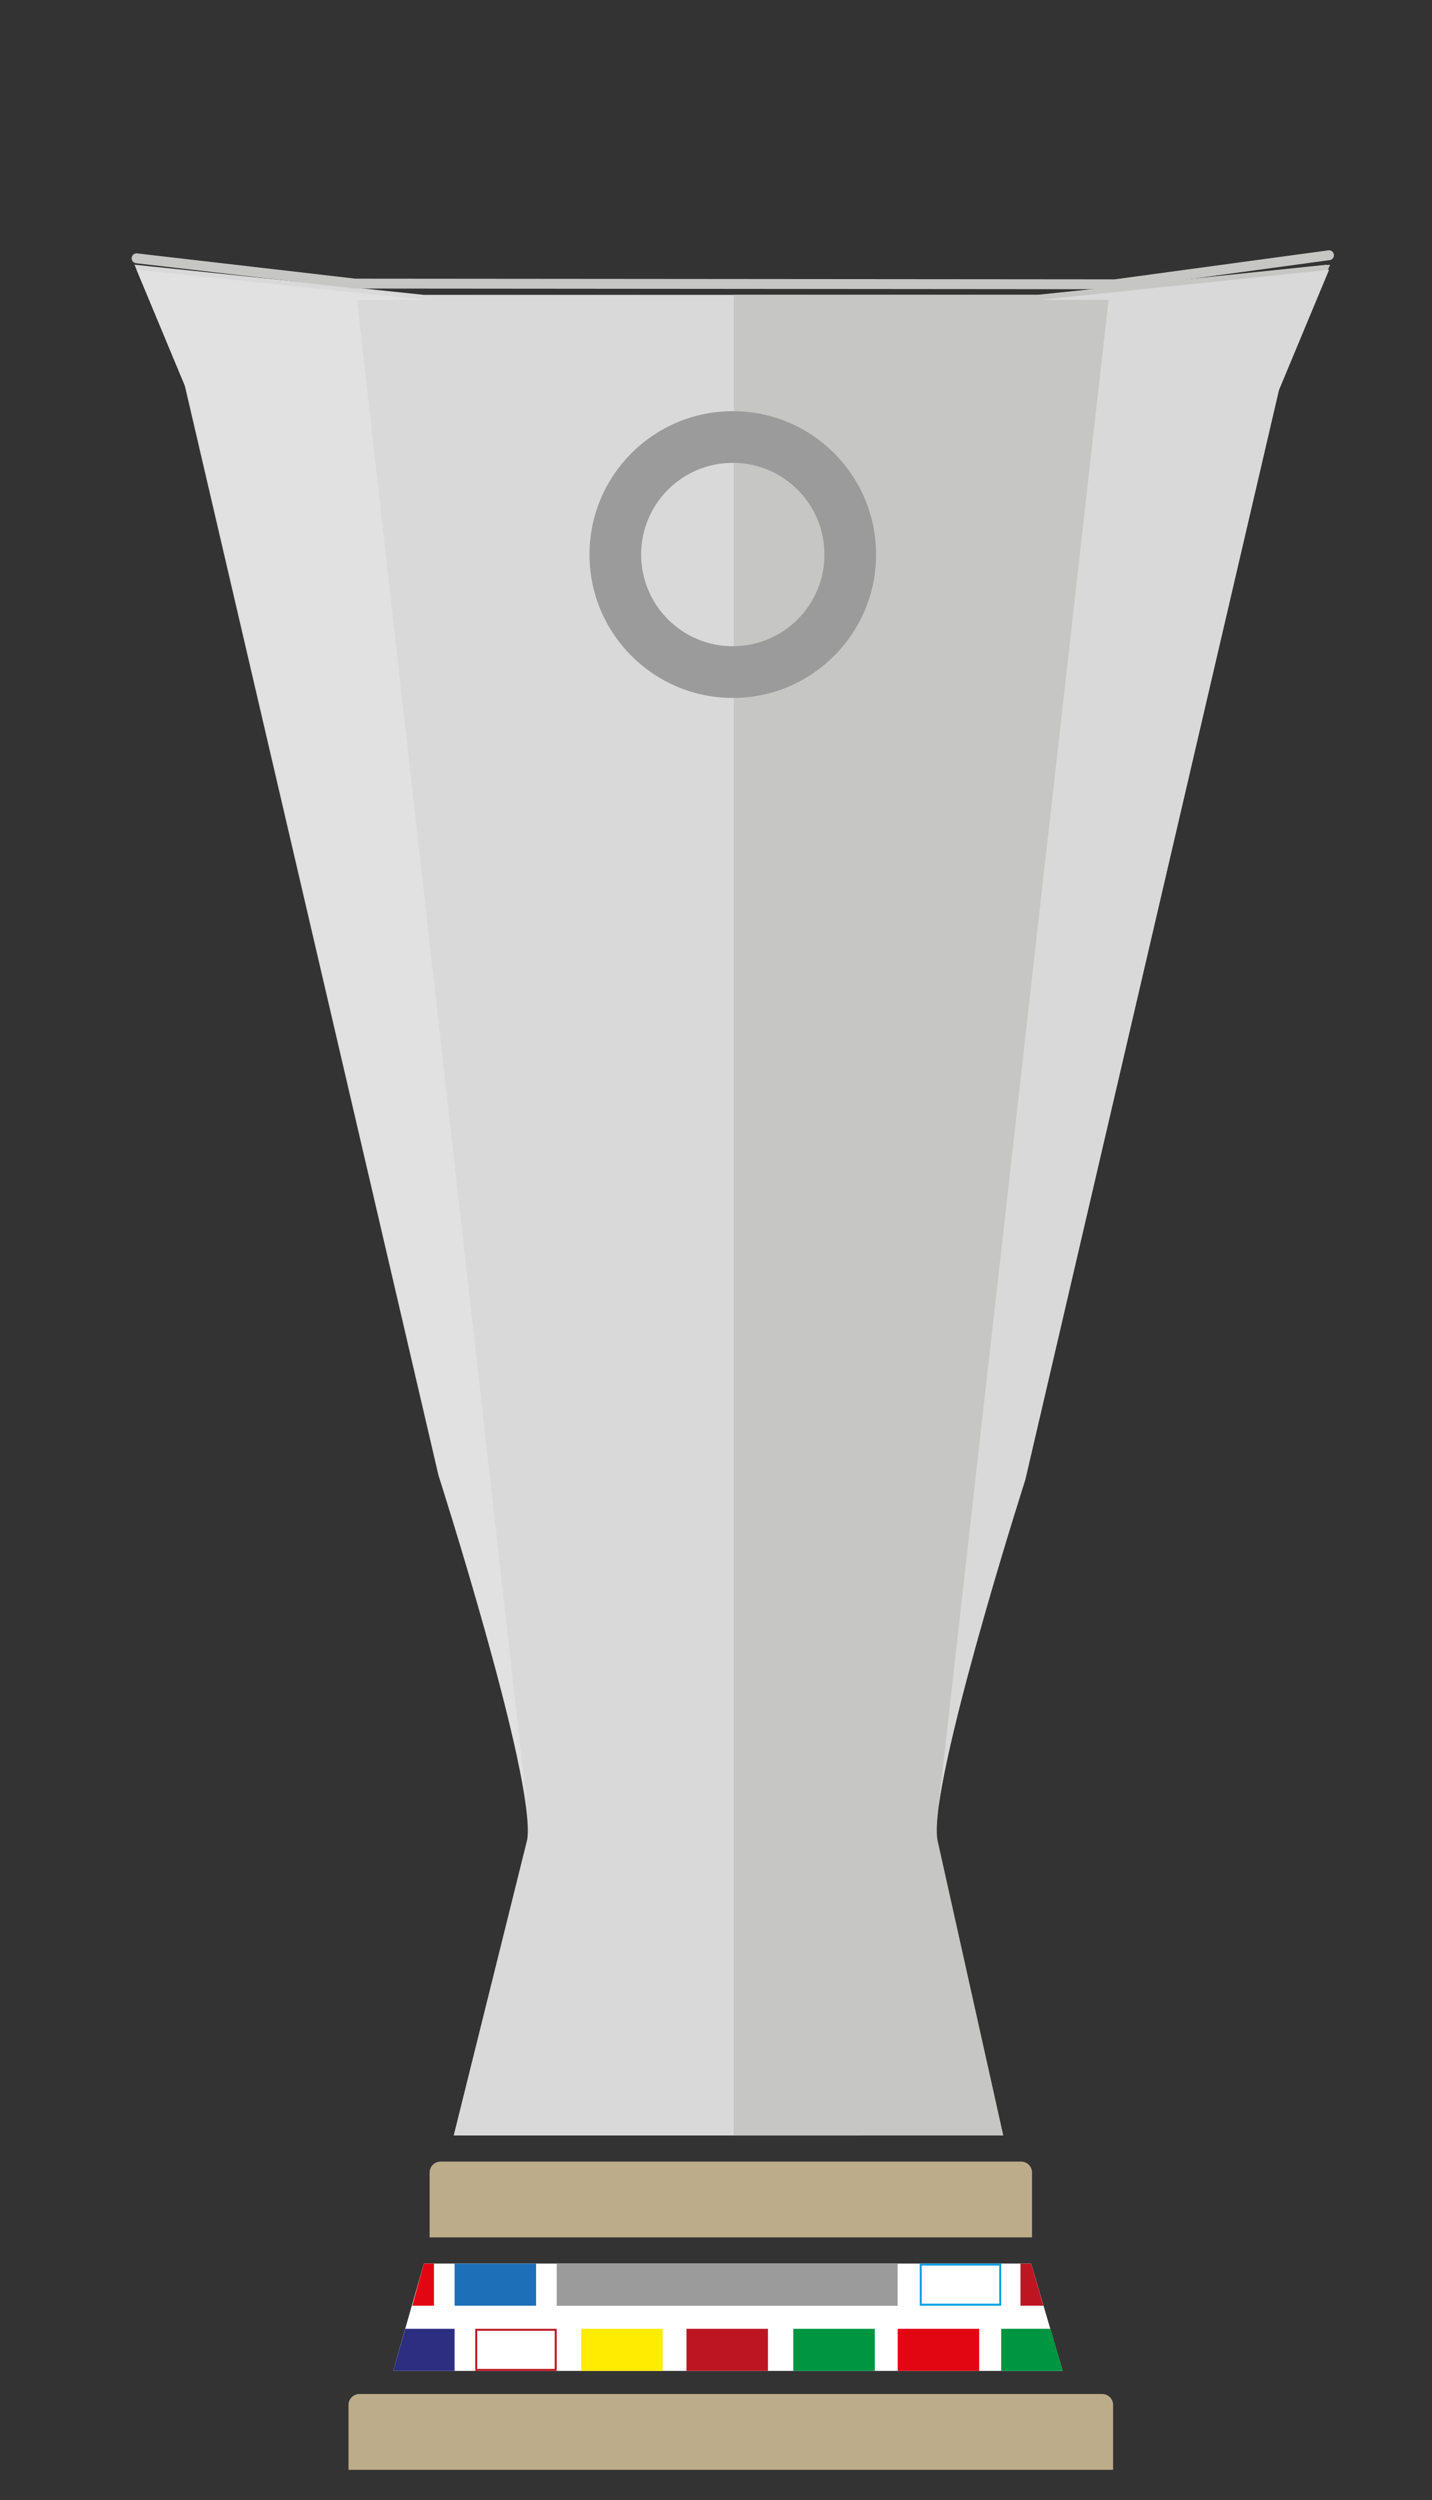 <?xml version="1.0" encoding="utf-8"?>
<!-- Generator: Adobe Illustrator 24.0.2, SVG Export Plug-In . SVG Version: 6.00 Build 0)  -->
<svg version="1.1" id="Layer_1" xmlns="http://www.w3.org/2000/svg" xmlns:xlink="http://www.w3.org/1999/xlink" x="0px" y="0px"
	 viewBox="0 0 145 253" style="enable-background:new 0 0 145 253;" xml:space="preserve">
<rect x="0" y="0" width="145" height="253" fill="#333333" stroke="none"/>
<style type="text/css">
	.st0{clip-path:url(#SVGID_2_);fill:#C6C6C5;}
	.st1{fill:#008D3F;}
	.st2{fill:#C6C6C5;}
	.st3{fill:#BDAC8A;}
	.st4{fill:#D9D9D9;}
	.st5{fill:none;}
	.st6{clip-path:url(#SVGID_4_);fill:#C6C6C5;}
	.st7{fill:#9C9B9B;}
	.st8{fill:#E1E1E1;}
	.st9{fill:#FFFFFF;}
	.st10{clip-path:url(#SVGID_6_);}
	.st11{clip-path:url(#SVGID_8_);fill:#D9D9D9;}
	.st12{clip-path:url(#SVGID_8_);}
	.st13{clip-path:url(#SVGID_10_);fill:#E1E1E1;}
	.st14{clip-path:url(#SVGID_12_);fill:#E1E1E1;}
	.st15{fill:#BD1622;}
	.st16{fill:#FFEC00;}
	.st17{fill:#1D70B7;}
	.st18{fill:#E20613;}
	.st19{fill:#009EE2;}
	.st20{fill:#009540;}
	.st21{fill:#2D2E82;}
	.st22{fill:none;stroke:#C6C6C5;stroke-linecap:round;stroke-miterlimit:10;}
	.st23{fill:#CBBFAA;}
	.st24{fill:#868686;}
</style>
<g>
	<g>
		<defs>
			<rect id="SVGID_1_" x="-436.3" y="8.57" width="126.54" height="229.18"/>
		</defs>
		<clipPath id="SVGID_2_">
			<use xlink:href="#SVGID_1_"  style="overflow:visible;"/>
		</clipPath>
		<path class="st0" d="M-309.76,78.97c0,70.17-53.68,126.15-53.68,126.15l-1.92-3.45c0,0,51-55.22,51-122.7H-309.76z"/>
	</g>
	<path class="st1" d="M-347.2,230.54h-51.65v-7.03c0-0.61,0.49-1.11,1.11-1.11h49.44c0.61,0,1.11,0.49,1.11,1.11V230.54z"/>
	<path class="st1" d="M-340.48,245.06h-65.1v-7.03c0-0.61,0.49-1.11,1.11-1.11h62.89c0.61,0,1.11,0.49,1.11,1.11V245.06z"/>
	<path class="st2" d="M-436.3,78.97c0,70.17,53.68,126.15,53.68,126.15l1.92-3.45c0,0-51-55.22-51-122.7H-436.3z"/>
	<path class="st3" d="M-427.17,62.56l2.61-1.23c0,0,4.37-0.69,5.9,0c1.53,0.69,2.69,1.53,3.61,1.3c0.92-0.23,2.3-8.21,5.6-7.9
		c-0.08-0.69,0.15-3.99,0.15-3.99l1.76,1.38l0.54-2.15l1.07,2.37l1.15-2.91l0.76,2.91l0.16,1.61c0,0-0.31,0.62-0.23,1.61
		c0.07,1.61,2.68,1.15,3.83,2.91c0.15,0.92,0,1.23,0,1.23l-2.07,0.69h-2.07v0.77l2.22,0.46l-0.38,1.23l-1.99,0.46l-0.31,0.31
		l2.07,1.3c0,0,4.22,0.46,5.67,0.77c1.46,0.3,2.07,0.46,2.69,0.84c0.61,0.39,1.3,3.07,1.3,3.07l1.07,3.07l-1.15,3.61l-7.36-0.16
		l-0.69-2.37l0.77-3.07l1-1.69l-2.84-0.77l-1.76,0.15l-1.76,1.23l-1.3,1.3l0.31,2.07l0.38,1.38l1.92,1.23l0.84,0.77
		c0,0-3.07,1.07-3.3,0.92c-0.23-0.16-2.53-0.92-2.53-0.92l-0.92-3.06l-1.15-1.92c0,0-0.62-0.46-2.92-1.15
		c-2.3-0.69-4.22-0.31-4.22-0.31l-1.61,1.53l-0.62,1.38l1.61,1.92l2.38,0.92l0.38,1.15l-3.37,0.23l-2.92-0.16l-1.46-2.37
		c0,0-0.16-2.3-0.16-2.53s0.62-1.99,0.62-1.99l-0.23-1l-1.46,0.53l-1.69,2.3l-1,0.92c0,0,0.16,1.3,0.39,1.46
		c0.23,0.15,1.69,1.53,1.69,1.53l0.62,0.77v0.92l-6.06-0.23l-0.46-4.98c0,0,1-2.3,1.15-2.69c0.15-0.38,1.84-2.99,1.84-2.99
		l0.61-1.38c0,0-1.07-1.69-1.15-1.92c-0.08-0.23-0.77-1.3-0.84-1.53c-0.08-0.23-0.62-1.38-0.08-2.6c0.54-1.23,3.99-1.61,3.99-1.61
		l3.45-0.08l4.52,0.16c0,0,1.38-0.16,1.76-1.23c0.39-1.07-1.23-1.84-1.23-1.84l-2.76-1.61l-4.29,0.23l-1.76,1.23
		c0,0-2.99,0.39-3.15,0.08c-0.15-0.31-1.99-2.91-1.99-2.91l-0.31-2.69l2.15,1.3l2.84,0.85l2.45,0.38l5.06,0.39l3.07,1.15l1.53,2.53
		c0,0,0.46,1.61-0.16,2.61c-0.61,1-2.76,1.61-2.76,1.61l-3.76-0.62l-3.91,0.46c0,0-1.38-0.23-1.92,0.84
		C-428.25,61.41-427.17,62.56-427.17,62.56"/>
	<path class="st3" d="M-318.89,62.56l-2.61-1.23c0,0-4.37-0.69-5.9,0c-1.53,0.69-2.69,1.53-3.61,1.3c-0.92-0.23-2.3-8.21-5.6-7.9
		c0.08-0.69-0.15-3.99-0.15-3.99l-1.76,1.38l-0.54-2.15l-1.07,2.37l-1.15-2.91l-0.76,2.91l-0.16,1.61c0,0,0.31,0.62,0.23,1.61
		c-0.07,1.61-2.68,1.15-3.83,2.91c-0.15,0.92,0,1.23,0,1.23l2.07,0.69h2.07v0.77l-2.22,0.46l0.38,1.23l1.99,0.46l0.31,0.31
		l-2.07,1.3c0,0-4.22,0.46-5.67,0.77c-1.46,0.3-2.07,0.46-2.69,0.84c-0.61,0.39-1.3,3.07-1.3,3.07l-1.07,3.07l1.15,3.61l7.36-0.16
		l0.69-2.37l-0.77-3.07l-1-1.69l2.84-0.77l1.76,0.15l1.76,1.23l1.3,1.3l-0.31,2.07l-0.38,1.38l-1.92,1.23l-0.84,0.77
		c0,0,3.07,1.07,3.3,0.92c0.23-0.16,2.53-0.92,2.53-0.92l0.92-3.06l1.15-1.92c0,0,0.62-0.46,2.92-1.15c2.3-0.69,4.22-0.31,4.22-0.31
		l1.61,1.53l0.62,1.38l-1.61,1.92l-2.38,0.92l-0.38,1.15l3.37,0.23l2.92-0.16l1.46-2.37c0,0,0.16-2.3,0.16-2.53
		s-0.62-1.99-0.62-1.99l0.23-1l1.46,0.53l1.69,2.3l1,0.92c0,0-0.16,1.3-0.39,1.46c-0.23,0.15-1.69,1.53-1.69,1.53l-0.62,0.77v0.92
		l6.06-0.23l0.46-4.98c0,0-1-2.3-1.15-2.69c-0.15-0.38-1.84-2.99-1.84-2.99l-0.61-1.38c0,0,1.07-1.69,1.15-1.92
		c0.08-0.23,0.77-1.3,0.84-1.53c0.08-0.23,0.62-1.38,0.08-2.6c-0.54-1.23-3.99-1.61-3.99-1.61l-3.45-0.08l-4.52,0.16
		c0,0-1.38-0.16-1.76-1.23c-0.39-1.07,1.23-1.84,1.23-1.84l2.76-1.61l4.29,0.23l1.76,1.23c0,0,2.99,0.39,3.15,0.08
		c0.15-0.31,1.99-2.91,1.99-2.91l0.31-2.69l-2.15,1.3l-2.84,0.85l-2.45,0.38l-5.06,0.39l-3.07,1.15l-1.53,2.53
		c0,0-0.46,1.61,0.16,2.61c0.61,1,2.76,1.61,2.76,1.61l3.76-0.62l3.91,0.46c0,0,1.38-0.23,1.92,0.84
		C-317.81,61.41-318.89,62.56-318.89,62.56"/>
	<path class="st4" d="M-397.28,216.62v-2.88l14.38-13.42c0,0-53.1-112.31-26.84-116.95c0.6-0.11,8.63-0.96,8.63-0.96
		s0.1-4.83,0.96-5.75c2.21-0.77,4.31-1.44,4.31-1.44s2.88-7.38,3.84-7.67c0.96-0.29,3.83-0.48,3.83-0.48l-6.23-19.17h21.38h0.19
		h21.38l-6.23,19.17c0,0,2.88,0.19,3.83,0.48c0.96,0.29,3.84,7.67,3.84,7.67s2.11,0.67,4.31,1.44c0.86,0.92,0.96,5.75,0.96,5.75
		l8.53,1.36c27.75,5.42-26.75,116.55-26.75,116.55l14.38,13.42v2.88"/>
	<path class="st2" d="M-373.03,47.91h0.19h21.38l-6.23,19.17c0,0,2.88,0.19,3.83,0.48c0.96,0.29,3.84,7.67,3.84,7.67
		s2.11,0.67,4.31,1.44c0.86,0.92,0.96,5.75,0.96,5.75l8.53,1.36c27.75,5.42-26.75,116.55-26.75,116.55l14.38,13.42v2.88h-24.45
		V47.91z"/>
	<path class="st3" d="M-356.16,27.59l-0.31,1.92v0.08v7.36h-7.05L-356.16,27.59z M-366.13,36.94h-6.06v0.04h-0.23v-0.04h-6.06
		l6.06-7.82h0.23L-366.13,36.94z M-381.08,36.94h-7.05v-7.36V29.5l-0.31-1.92L-381.08,36.94z M-339.04,10.69
		c0-1.17-0.95-2.12-2.12-2.12c-1.17,0-2.12,0.95-2.12,2.12c0,0.64,0.3,1.19,0.75,1.58l-0.05-0.02l-7.13,8.82l-1.91-8.4
		c0.84-0.28,1.45-1.05,1.45-1.98c0-1.17-0.95-2.12-2.12-2.12c-1.17,0-2.12,0.95-2.12,2.12c0,0.93,0.61,1.7,1.44,1.98l-10.25,12.24
		l-8.29-12.22c0.8-0.3,1.37-1.06,1.37-1.96c0-1.17-0.95-2.12-2.11-2.12c-1.17,0-2.12,0.95-2.12,2.12c0,0.87,0.53,1.62,1.29,1.95
		l-8.31,12.24l-10.25-12.24c0.83-0.28,1.44-1.05,1.44-1.98c0-1.17-0.95-2.12-2.12-2.12c-1.17,0-2.12,0.95-2.12,2.12
		c0,0.93,0.62,1.7,1.45,1.98l-1.91,8.4l-7.13-8.82l-0.05,0.02c0.45-0.39,0.75-0.94,0.75-1.58c0-1.17-0.95-2.12-2.12-2.12
		c-1.17,0-2.12,0.95-2.12,2.12c0,1.17,0.95,2.12,2.12,2.12c0.06,0,0.11-0.03,0.16-0.03l7.4,24.18v9.2v0.07v0.23h23.34h0.13h0.23
		h0.97h22.49v-0.23v-0.07v-9.2l7.4-24.18c0.06,0,0.11,0.03,0.16,0.03C-339.99,12.8-339.04,11.85-339.04,10.69"/>
	<rect x="-436.3" y="8.57" class="st5" width="126.54" height="229.18"/>
	<g>
		<defs>
			<rect id="SVGID_3_" x="-436.3" y="7" width="126.54" height="229.18"/>
		</defs>
		<clipPath id="SVGID_4_">
			<use xlink:href="#SVGID_3_"  style="overflow:visible;"/>
		</clipPath>
		<path class="st6" d="M-432.85,76.29V49.83h59.82v-3.45h-63.27v32.98h35.39c0,0,0-1.07,0.77-2.69c0.08,0,1.07-0.38,1.07-0.38
			H-432.85z"/>
	</g>
	<polygon class="st2" points="-373.03,46.38 -373.03,49.83 -313.21,49.83 -313.21,76.29 -402.1,76.29 -402.1,79.35 -309.76,79.35 
		-309.76,46.38 	"/>
	<rect x="-391.89" y="106.21" class="st7" width="37.92" height="10.86"/>
	<rect x="-399.36" y="121.21" class="st7" width="52.86" height="5.12"/>
	<g>
		<g>
			<path class="st4" d="M-119.04,190.35c0,0,5.13-9.25,10.7-25.77C-111.42,172.63-114.96,181.21-119.04,190.35z"/>
			<path class="st4" d="M-186.14,190.35c-4.08-9.14-7.63-17.72-10.7-25.77C-191.27,181.1-186.14,190.35-186.14,190.35z"/>
			<path class="st4" d="M-134.49,224.96c0.14-3.29-1.82-3.67-1.82-3.67v-1.22c1.15-4.09,6.99-9.13,6.99-9.13
				c0.84-1.89,1.62-2.58,2.1-2.83c0.42-0.22,0.77-0.53,1.05-0.92c4.85-6.78,39.42-57.37,43.74-126.54
				c0.7-11.22,0.67-15.86-1.78-32.75C-86.8,30.07-99.5,25.42-99.5,25.42s-7.1-1.78-10.8,1.71c0,0-9.89,6.15-4.13,20.24
				c0,0,7.49,18.04,7.6,18.51c0.1,0.47,2.7,5.56-3.99,7.81c0,0,3.91-4.2,1.52-6.69c0,0-15.74-4.21-43.3-4.47
				c-26.5-0.25-43.3,4.47-43.3,4.47c-2.39,2.49,1.52,6.69,1.52,6.69c-6.69-2.26-4.09-7.34-3.99-7.81c0.11-0.47,7.6-18.51,7.6-18.51
				c5.77-14.09-4.13-20.24-4.13-20.24c-3.71-3.5-10.8-1.71-10.8-1.71s-12.69,4.65-15.28,22.48c-2.45,16.89-2.49,21.52-1.78,32.75
				c4.32,69.17,38.89,119.76,43.74,126.54c0.28,0.39,0.63,0.7,1.05,0.92c0.48,0.25,1.27,0.94,2.1,2.83c0,0,5.84,5.03,6.99,9.13v1.22
				c0,0-1.96,0.38-1.82,3.67H-134.49z M-108.34,164.58c5.4-16,11.22-38.81,13.21-66.68c0,0-12.45-4.89-12.59-12.87
				c0,0,0.77-2.93,3.08-6.85c4.96-8.46,3.14-12.06,1.68-15.59c-1.35-3.26-1.39-4.79-5.35-13.01c-0.98-2.04-3-4.32-3.53-11.26
				c0,0-0.07-8.11,7.13-9.51c7.2-1.4,11.47,7.55,11.47,7.55s6.15,11.75,5.59,28.04C-88.13,78.64-87.07,108.94-108.34,164.58
				c-5.58,16.52-10.7,25.77-10.7,25.77C-114.96,181.21-111.42,172.63-108.34,164.58z M-196.84,164.58
				c-21.26-55.64-20.21-85.94-20.7-100.17c-0.56-16.29,5.59-28.04,5.59-28.04s4.27-8.95,11.47-7.55c7.2,1.4,7.13,9.51,7.13,9.51
				c-0.54,6.94-2.55,9.22-3.53,11.26c-3.96,8.21-4,9.74-5.35,13.01c-1.46,3.54-3.29,7.13,1.68,15.59c2.3,3.92,3.08,6.85,3.08,6.85
				c-0.14,7.97-12.59,12.87-12.59,12.87C-208.06,125.77-202.24,148.58-196.84,164.58c3.08,8.05,6.62,16.63,10.7,25.77
				C-186.14,190.35-191.27,181.1-196.84,164.58z"/>
		</g>
		<path class="st2" d="M-128.24,237.45h-48.69v-6.56c0-0.61,0.49-1.11,1.11-1.11h46.48c0.61,0,1.11,0.49,1.11,1.11V237.45z"/>
		<path class="st2" d="M-121.9,249.94h-61.37v-6.56c0-0.61,0.49-1.11,1.11-1.11h59.16c0.61,0,1.11,0.49,1.11,1.11V249.94z"/>
		<g>
			<path class="st2" d="M-119.04,190.35c0,0,5.13-9.25,10.7-25.77C-111.42,172.63-114.96,181.21-119.04,190.35z"/>
			<path class="st2" d="M-134.49,224.96c0.14-3.29-1.82-3.67-1.82-3.67v-1.22c1.15-4.09,6.99-9.13,6.99-9.13
				c0.84-1.89,1.62-2.58,2.1-2.83c0.42-0.22,0.77-0.53,1.05-0.92c4.85-6.78,39.42-57.37,43.74-126.54
				c0.7-11.22,0.67-15.86-1.78-32.75C-86.8,30.07-99.5,25.42-99.5,25.42s-7.1-1.78-10.8,1.71c0,0-9.89,6.15-4.13,20.24
				c0,0,7.49,18.04,7.6,18.51c0.1,0.47,2.7,5.56-3.99,7.81c0,0,3.91-4.2,1.52-6.69c0,0-15.74-4.21-43.3-4.47v162.41H-134.49z
				 M-108.34,164.58c5.4-16,11.22-38.81,13.21-66.68c0,0-12.45-4.89-12.59-12.87c0,0,0.77-2.93,3.08-6.85
				c4.96-8.46,3.14-12.06,1.68-15.59c-1.35-3.26-1.39-4.79-5.35-13.01c-0.98-2.04-3-4.32-3.53-11.26c0,0-0.07-8.11,7.13-9.51
				c7.2-1.4,11.47,7.55,11.47,7.55s6.15,11.75,5.59,28.04C-88.13,78.64-87.07,108.94-108.34,164.58
				c-5.58,16.52-10.7,25.77-10.7,25.77C-114.96,181.21-111.42,172.63-108.34,164.58z"/>
		</g>
		<path class="st7" d="M-152.59,95.57c-6.59,0-11.93,5.34-11.93,11.93c0,6.59,5.34,11.93,11.93,11.93c6.59,0,11.93-5.34,11.93-11.93
			C-140.66,100.91-146,95.57-152.59,95.57z M-152.59,115.13c-4.21,0-7.63-3.41-7.63-7.63c0-4.21,3.41-7.63,7.63-7.63
			c4.21,0,7.63,3.41,7.63,7.63C-144.96,111.71-148.38,115.13-152.59,115.13z"/>
		<rect x="-172.12" y="135.18" class="st7" width="39.05" height="3.58"/>
		<rect x="-186.14" y="125.52" class="st7" width="67.1" height="3.58"/>
	</g>
	<g>
		<path class="st3" d="M112.7,249.94H35.29v-6.56c0-0.61,0.49-1.11,1.11-1.11h75.2c0.61,0,1.11,0.49,1.11,1.11V249.94z"/>
		<path class="st3" d="M104.49,226.42H43.5v-6.56c0-0.61,0.49-1.11,1.11-1.11h58.78c0.61,0,1.11,0.49,1.11,1.11V226.42z"/>
		<path class="st4" d="M94.6,186.14c-0.87-6.1,9-36.86,9-36.86l25.69-110.3l5.08-12.19l-29.32,3.05h-4.79H47.73h-4.79l-29.32-3.05
			l5.08,12.19l25.69,110.3c0,0,9.87,30.77,9,36.86l-7.45,29.97h55.35L94.6,186.14z"/>
		<path class="st2" d="M74.3,29.84h26.27h4.79l29.32-3.05l-5.08,12.19l-25.69,110.3c0,0-9.87,30.77-9,36.86l6.68,29.97H74.3
			L74.3,29.84z"/>
		<path class="st8" d="M43.14,30.35h-6.99l17.42,154.21c-0.73-9.03-8.98-34.77-8.98-34.77L18.91,39.49L13.83,27.3L43.14,30.35z"/>
		<path class="st7" d="M74.2,41.61c-8.02,0-14.51,6.5-14.51,14.51s6.5,14.51,14.51,14.51c8.01,0,14.51-6.5,14.51-14.51
			S82.22,41.61,74.2,41.61z M74.2,65.4c-5.12,0-9.28-4.15-9.28-9.28s4.15-9.28,9.28-9.28c5.12,0,9.28,4.15,9.28,9.28
			S79.32,65.4,74.2,65.4z"/>
		<polyline class="st9" points="42.92,229.07 39.81,239.93 107.6,239.93 104.41,229.07 43.5,229.07 		"/>
		<g>
			<defs>
				<line id="SVGID_5_" x1="25.3" y1="248.45" x2="122.88" y2="248.45"/>
			</defs>
			<clipPath id="SVGID_6_">
				<use xlink:href="#SVGID_5_"  style="overflow:visible;"/>
			</clipPath>
			<g class="st10">
				<defs>
					<rect id="SVGID_7_" x="25.3" y="41.96" width="97.59" height="206.48"/>
				</defs>
				<clipPath id="SVGID_8_">
					<use xlink:href="#SVGID_7_"  style="overflow:visible;"/>
				</clipPath>
				<path class="st11" d="M120.8,46.78l2.08-3.91l-2.08-0.78l-21.88,1.56l-46.61,0.26l-25.59-1.95l-1.43,0.71l1.43,4.1
					c0,0,23.76,88.8,21.94,96.35c0,0.26,7.29,25,7.29,25s-0.78,5.47-0.78,5.73c-2.34,0-1.04,4.68-1.04,4.68s-4.16,33.86-5.73,33.6
					c-2.08,1.3-2.08,6.77-2.08,6.77l-2.08,2.08l-1.04,7.29l-4.43,15.37l-1.51,4.8h72.21c-0.05-0.71-0.91-5.06-0.91-5.06l-4.42-15.62
					l-1.31-6.77l-2.34-1.82l-2.99-8.33l-0.59-2.34c0,0-0.59-6.51-3.71-14.84c0.27-9.37-2.08-13.48-2.08-13.48s1.56-4.75-0.78-6.57
					c0.26,0.26-0.07-4.69-0.07-4.69s6.83-25.52,6.83-26.04C96.32,132.71,120.8,46.78,120.8,46.78"/>
				<g class="st12">
					<defs>
						<rect id="SVGID_9_" x="53.33" y="13.36" width="106.49" height="160.34"/>
					</defs>
					<clipPath id="SVGID_10_">
						<use xlink:href="#SVGID_9_"  style="overflow:visible;"/>
					</clipPath>
					<path class="st13" d="M90.27,169.6l1.37-5.82c1.99-7.48,5.46-20.54,5.46-20.91c-0.78-10.16,23.69-96.09,23.69-96.09l2.27-4.26
						l-2.27-0.42l-16.02,1.07L90.27,169.6z"/>
				</g>
				<g class="st12">
					<defs>
						<rect id="SVGID_11_" x="-11.64" y="13.23" width="104.97" height="159.19"/>
					</defs>
					<clipPath id="SVGID_12_">
						<use xlink:href="#SVGID_11_"  style="overflow:visible;"/>
					</clipPath>
					<path class="st14" d="M46.05,43.44l-19.31-1.47l-1.44,0.71l1.44,4.1c0,0,23.76,88.8,21.93,96.35c0,0.26,7.23,24.79,7.29,24.98
						l0.44,0.21L46.05,43.44z"/>
				</g>
			</g>
		</g>
		<rect x="56.37" y="229.05" class="st7" width="34.52" height="4.29"/>
		<rect x="69.51" y="235.67" class="st15" width="8.25" height="4.26"/>
		<rect x="58.85" y="235.67" class="st16" width="8.25" height="4.26"/>
		<g>
			<rect x="48.22" y="235.77" class="st9" width="8.05" height="4.06"/>
			<path class="st15" d="M56.17,235.87v3.86h-7.85v-3.86H56.17 M56.37,235.67h-8.25v4.26h8.25V235.67L56.37,235.67z"/>
		</g>
		<rect x="46.03" y="229.07" class="st17" width="8.25" height="4.26"/>
		<polygon class="st18" points="42.92,229.07 41.75,233.33 43.94,233.33 43.94,229.07 		"/>
		<g>
			<rect x="93.22" y="229.17" class="st9" width="8.05" height="4.06"/>
			<path class="st19" d="M101.18,229.27v3.86h-7.85v-3.86H101.18 M101.38,229.07h-8.25v4.26h8.25V229.07L101.38,229.07z"/>
		</g>
		<polygon class="st15" points="103.33,229.07 103.33,233.33 105.65,233.33 104.41,229.07 		"/>
		<rect x="80.33" y="235.67" class="st20" width="8.25" height="4.26"/>
		<rect x="90.9" y="235.67" class="st18" width="8.25" height="4.26"/>
		<polygon class="st20" points="101.38,235.67 101.38,239.93 107.6,239.93 106.38,235.67 		"/>
		<polygon class="st21" points="46.03,235.67 46.03,239.93 39.81,239.93 41.04,235.67 		"/>
		<path class="st4" d="M105.26,30.35h6.99L94.83,184.56c0.73-9.03,8.98-34.77,8.98-34.77l25.69-110.3l5.08-12.19L105.26,30.35z"/>
		<polyline class="st22" points="13.83,26.14 35.95,28.7 112.9,28.77 134.57,25.83 		"/>
	</g>
	<g>
		<path class="st4" d="M283.81,225.94h-2.52c-4.7-4.93-3.99-28.15,1.36-33.91c0.23-0.21,0.46-0.42,0.7-0.63l0,0c0,0,0,0,0.35-0.33
			c18.88-17.65,50.21-64.28,21.34-123.96c-0.05-0.11-0.11-0.18-0.17-0.23c-0.4-4.64-0.98-9.21-1.78-13.67
			c-7.87,0-68.54-0.46-79.18,0c-0.39,4.59-0.66,9.15-0.82,13.67c-0.06,0.05-0.11,0.12-0.16,0.22
			c-29.05,60.05,2.85,106.89,21.69,124.29l0,0c8.36,10.14,4.86,30.03,1.3,34.55h-2.24H283.81z M277.14,187.84
			c11.65-14.72,22.28-44.7,26.48-77C316.86,127.12,298.6,172.6,277.14,187.84z M224.74,110.38c3.95,34.52,13.88,63.12,26.04,77.43
			C229.12,172.39,210.75,126.23,224.74,110.38z"/>
		<path class="st2" d="M264.39,225.94h19.83h-2.52c-4.7-4.93-3.99-28.15,1.36-33.91c0.23-0.21,0.46-0.42,0.7-0.63l0,0
			c0,0,0,0,0.35-0.33c18.88-17.65,50.21-64.28,21.34-123.96c-0.05-0.11-0.11-0.18-0.17-0.23c-0.4-4.64-0.98-9.21-1.78-13.67
			c-3.93,0-21.07-0.12-38.55-0.17L264.39,225.94z M277.55,187.84c11.65-14.72,22.28-44.7,26.48-77
			C317.27,127.12,299.01,172.6,277.55,187.84z"/>
		<path class="st2" d="M288.32,237.94h-48.69v-6.56c0-0.61,0.49-1.11,1.11-1.11h46.48c0.61,0,1.11,0.49,1.11,1.11V237.94z"/>
		<path class="st2" d="M294.66,249.94h-61.37v-6.56c0-0.61,0.49-1.11,1.11-1.11h59.16c0.61,0,1.11,0.49,1.11,1.11V249.94z"/>
		<path class="st7" d="M263.98,175.87c-5.06,0-9.16,4.1-9.16,9.16s4.1,9.16,9.16,9.16s9.16-4.1,9.16-9.16
			S269.04,175.87,263.98,175.87z M263.98,190.88c-3.23,0-5.85-2.62-5.85-5.85c0-3.23,2.62-5.85,5.85-5.85
			c3.23,0,5.85,2.62,5.85,5.85C269.83,188.26,267.21,190.88,263.98,190.88z"/>
	</g>
	<g>
		<path class="st2" d="M516.28,237.7h-97.56v-7.38c0-0.61,0.49-1.11,1.11-1.11h95.35c0.61,0,1.11,0.49,1.11,1.11V237.7z"/>
		<path class="st2" d="M522.88,249.94H412.34v-7.38c0-0.61,0.49-1.11,1.11-1.11h108.33c0.61,0,1.11,0.49,1.11,1.11V249.94z"/>
		<path class="st4" d="M526.02,83.24c-2.61-4.66-7.57-6.62-7.57-6.62c-1.69-3-2.97-2.17-2.97-2.17c-1.28,0.65-0.42,2.28-0.42,2.28
			c-6.94-0.03-10.42,3.5-11.31,5.07c-0.89,1.57-0.92,0-0.92,0c0.39-1.42-2.14-1.66-2.14-1.66c-5.43-0.21-5.9-2.49-5.9-2.49
			c-0.27-1.75-2.2-1.99-2.2-1.99c0-1.45-1.1-1.63-1.1-1.63c-0.06-3.65-2.94-3.44-2.94-3.44c-3,0.09-4.87-0.8-4.87-0.8
			c-1.42-1.6-5.96-1.6-5.96-1.6c-2.46-0.62-3.77-3.26-3.77-3.26c0.89-0.65,1.19-1.57,1.19-1.57c1.96-0.83,1.9-1.99,1.9-1.99
			c3.53-1.63,2.85-3.95,2.85-3.95c0.06-3.92-8.31-4.63-8.31-4.63c-1.19-1.51-2.88-1.9-2.88-1.9c-0.09-1.48-0.83-1.54-0.83-1.54
			s-0.62-0.98,0.18-1.19c0.36-0.21,0.24-1.1,0.24-1.1s-0.21,0.18-0.78-0.39c0.12-1.63,1.1-1.75,1.1-1.75
			c4.93-0.98,3.09-6.08,3.09-6.08c-3.53-3.59-3.5-5.76-3.5-5.76c-0.36-1.78,0.12-4.93,0.12-4.93c0.8-0.47,0.56-1.04,0.56-1.04
			c-0.15-0.62-2.85-0.53-2.85-0.53c-0.27-1.28-1.48-1.13-1.48-1.13c-1.63,0.03-1.68,1.11-1.68,1.11h-2.09
			c-1.81,0.51,0.04,1.81,0.04,1.81c0.2,1.77-0.24,4.41-0.24,5.91c0,1.5-1.97,3.19-1.97,3.19s-2.72,0.95-1.77,4.3
			c0.95,3.35,3.07,2.68,4.06,3.23c0.99,0.55,1.18,1.02,0.59,1.81c-0.59,0.79,0.2,1.66,0.2,1.66v0.95c-0.91,0.12-1.1,1.81-1.1,1.81
			c-1.1,0.32-3.35,2.01-3.35,2.01c-7.96,0.35-7.57,4.18-7.57,4.18c0.12,3.7,3.43,4.06,3.43,4.06c0.28,1.73,1.97,2.21,1.97,2.21
			c-0.2,0.59,0.87,1.5,0.87,1.5c-2.05,3.94-4.93,3.43-4.93,3.43c-4.45,0.28-4.81,1.58-4.81,1.58c-0.43,0.39-3.94,0.51-3.94,0.51
			c-4.02,0.32-3.43,3.7-3.43,3.7c-1.46,0.2-1.81,1.54-1.81,1.54c-1.77,3.23-3.94,4.26-3.94,4.26c-5.6,0.35-5.71,1.42-5.71,1.42
			c0.2,1.66-0.55,1.42-0.55,1.42c-4.65-6.62-12.3-5.52-12.3-5.52s0.99-2.84-0.87-2.29c-1.85,0.55-3.51,2.96-3.51,2.96
			c-1.69,0.59-4.65,3.07-4.65,3.07c-6.98,8.43-2.64,20.53-2.64,20.53s3.78,9.85,9.54,14.98c5.75,5.12,9.58,4.93,9.58,4.93
			c-0.51,4.3,2.6,4.02,2.96,3.7c0.35-0.32,0.24-0.08,0.95-0.99c2.09-0.51,3.63,2.17,3.63,2.17c4.37,5.6,2.48,10.48,2.48,10.48
			c-3.11,0.47-2.99,3.11-2.99,3.11c0.12,3.86,3.98,2.68,3.98,2.68s0.2-0.12-0.87,2.36c-1.06,2.48,0.47,2.36-0.43,2.84
			c-0.91,0.47-1.14,1.1-1.14,1.1l-0.47,1.42c-2.6,1.54-4.37,9.3-4.37,9.3c0.91,19.7,26.84,20.18,26.84,20.18
			c-0.2,1.77,0.83,2.32,0.83,2.32c-1.3,1.62-0.2,2.56-0.2,2.56c-2.64,0.08-12.06,1.81-12.06,1.81c-1.18,0.87-0.28,2.01-0.28,2.01
			l0.04,1.18c-2.36,0.43-1.97,2.17-1.97,2.17c-2.44,1.22-2.33,3.07-2.33,3.07c-1.26,1.73-2.99,1.77-2.99,1.77
			c-3.63,2.4-0.71,4.57-0.71,4.57l0.12,1.73c0.79,5.04-1.18,10.96-1.18,10.96c-3.47,2.44-3.94,5.36-3.94,5.36
			c-3.82,0.55-3.31,3.7-3.31,3.7c-1.26,0.55-1.73,1.73-1.73,1.73h89.14c-0.31-2.44-2.72-4.1-2.72-4.1c-0.24-3.59-3.35-3.7-3.35-3.7
			c-0.16-2.21-3.82-5.04-3.82-5.04s-2.29-11.47-1.26-12.41c1.02-0.95,0.95-1.81,0.95-1.81c0.51-2.56-2.44-2.68-2.44-2.68
			c-1.34-0.2-2.25-1.73-2.25-1.73c-0.08-1.93-2.44-2.8-2.44-2.8c0-2.09-2.13-2.29-2.13-2.29c0.28-0.79-0.04-2.88-0.51-2.92
			c-0.47-0.04-11.51-1.5-11.51-1.5c0.79-1.73-0.71-2.4-0.71-2.4c1.42-0.59,0.95-2.13,0.95-2.13c11.35-1.3,13.56-4.02,16.95-5.87
			c3.39-1.85,6.58-6.7,6.58-6.7s2.12-4.07,1.88-8.73c-0.24-4.66-4.84-10.15-4.84-10.15l-0.12-1.07c-0.18-0.39-0.92-0.8-0.92-0.8
			c0.27-2.25-1.1-3.44-1.1-3.44c-0.8-0.89-0.44-1.28-0.44-1.28c3.38,0.33,3.68-1.96,3.68-1.96c0.74-2.94-1.93-3.59-1.93-3.59
			c-1.01-0.42-1.19-1.28-1.19-1.28c-0.44-4.9,2.02-8.13,2.02-8.13s2.67-4.57,4.36-3.32c1.69,1.25,2.67,0.74,3.23-0.48
			c0.56-1.22,0.18-2.67,0.18-2.67c4.39-0.65,5.01-1.75,5.01-1.75c5.49-2.88,9.64-10.47,9.64-10.47s2.14-3.18,3.98-10.56
			C529.53,89.88,526.02,83.24,526.02,83.24z M435.35,137.28c1.05-4.02-1.68-10.16-3.89-14.05c-2.21-3.89-7.15-4.52-7.15-4.52
			s0.74-2.31-1.37-3.57c-2.1-1.26-3.36,0.84-3.36,0.84s-0.74,1.47-4.47-2.94c-3.73-4.41-4.57-7.88-6.25-11.03s-1.58-9.25-1.58-9.25
			s0.84-10.51,7.15-11.14c6.31-0.63,8.51,4.2,8.51,4.2c1.54,2.47,0.87,5.14,0.87,5.14c-4.02,0.02-3.56,3.52-3.56,3.52
			s-0.02,3.3,3.48,3.28c3.5-0.02,4.38-4.98,4.38-4.98c-0.18-1.11,0.4-0.72,0.4-0.72c0.84,3.36,2.73,4.41,2.73,4.41
			c1.16,3.15,3.05,3.94,3.05,3.94c0.21,1.47,1.89,6.83,1.89,6.83C440.82,127.86,435.35,137.28,435.35,137.28z M521.49,102
			c-1.68,3.15-2.52,6.62-6.25,11.03c-3.73,4.41-4.47,2.94-4.47,2.94s-1.26-2.1-3.36-0.84c-2.1,1.26-1.37,3.57-1.37,3.57
			s-4.94,0.63-7.15,4.52c-2.21,3.89-4.94,10.03-3.89,14.05c0,0-5.46-9.43-0.84-30.03c0,0,1.68-5.36,1.89-6.83
			c0,0,1.89-0.79,3.05-3.94c0,0,1.89-1.05,2.73-4.41c0,0,0.58-0.4,0.4,0.72c0,0,0.88,4.96,4.38,4.98c3.5,0.02,3.48-3.28,3.48-3.28
			s0.46-3.5-3.56-3.52c0,0-0.67-2.67,0.87-5.14c0,0,2.21-4.83,8.51-4.2c6.31,0.63,7.15,11.14,7.15,11.14S523.17,98.85,521.49,102z"
			/>
		<path class="st2" d="M464.88,225.04h47.07c-0.31-2.44-2.72-4.1-2.72-4.1c-0.24-3.59-3.35-3.7-3.35-3.7
			c-0.16-2.21-3.82-5.04-3.82-5.04s-2.29-11.47-1.26-12.41c1.02-0.95,0.95-1.81,0.95-1.81c0.51-2.56-2.44-2.68-2.44-2.68
			c-1.34-0.2-2.25-1.73-2.25-1.73c-0.08-1.93-2.44-2.8-2.44-2.8c0-2.09-2.13-2.29-2.13-2.29c0.28-0.79-0.04-2.88-0.51-2.92
			c-0.47-0.04-11.51-1.5-11.51-1.5c0.79-1.73-0.71-2.4-0.71-2.4c1.42-0.59,0.95-2.13,0.95-2.13c11.35-1.3,13.56-4.02,16.95-5.87
			c3.39-1.85,6.58-6.7,6.58-6.7s2.12-4.07,1.88-8.73c-0.24-4.66-4.84-10.15-4.84-10.15l-0.12-1.07c-0.18-0.39-0.92-0.8-0.92-0.8
			c0.27-2.25-1.1-3.44-1.1-3.44c-0.8-0.89-0.44-1.28-0.44-1.28c3.38,0.33,3.68-1.96,3.68-1.96c0.74-2.94-1.93-3.59-1.93-3.59
			c-1.01-0.42-1.19-1.28-1.19-1.28c-0.44-4.9,2.02-8.13,2.02-8.13s2.67-4.57,4.36-3.32c1.69,1.25,2.67,0.74,3.23-0.48
			c0.56-1.22,0.18-2.67,0.18-2.67c4.39-0.65,5.01-1.75,5.01-1.75c5.49-2.88,9.64-10.47,9.64-10.47s2.14-3.18,3.98-10.56
			c1.84-7.39-1.66-14.04-1.66-14.04c-2.61-4.66-7.57-6.62-7.57-6.62c-1.69-3-2.97-2.17-2.97-2.17c-1.28,0.65-0.42,2.28-0.42,2.28
			c-6.94-0.03-10.42,3.5-11.31,5.07c-0.89,1.57-0.92,0-0.92,0c0.39-1.42-2.14-1.66-2.14-1.66c-5.43-0.21-5.9-2.49-5.9-2.49
			c-0.27-1.75-2.2-1.99-2.2-1.99c0-1.45-1.1-1.63-1.1-1.63c-0.06-3.65-2.94-3.44-2.94-3.44c-3,0.09-4.87-0.8-4.87-0.8
			c-1.42-1.6-5.96-1.6-5.96-1.6c-2.46-0.62-3.77-3.26-3.77-3.26c0.89-0.65,1.19-1.57,1.19-1.57c1.96-0.83,1.9-1.99,1.9-1.99
			c3.53-1.63,2.85-3.95,2.85-3.95c0.06-3.92-8.31-4.63-8.31-4.63c-1.19-1.51-2.88-1.9-2.88-1.9c-0.09-1.48-0.83-1.54-0.83-1.54
			s-0.62-0.98,0.18-1.19c0.36-0.21,0.24-1.1,0.24-1.1s-0.21,0.18-0.78-0.39c0.12-1.63,1.1-1.75,1.1-1.75
			c4.93-0.98,3.09-6.08,3.09-6.08c-3.53-3.59-3.5-5.76-3.5-5.76c-0.36-1.78,0.12-4.93,0.12-4.93c0.8-0.47,0.56-1.04,0.56-1.04
			c-0.15-0.62-2.85-0.53-2.85-0.53c-0.27-1.28-1.48-1.13-1.48-1.13l0,0L464.88,225.04z M521.49,102c-1.68,3.15-2.52,6.62-6.25,11.03
			c-3.73,4.41-4.47,2.94-4.47,2.94s-1.26-2.1-3.36-0.84c-2.1,1.26-1.37,3.57-1.37,3.57s-4.94,0.63-7.15,4.52
			c-2.21,3.89-4.94,10.03-3.89,14.05c0,0-5.46-9.43-0.84-30.03c0,0,1.68-5.36,1.89-6.83c0,0,1.89-0.79,3.05-3.94
			c0,0,1.89-1.05,2.73-4.41c0,0,0.58-0.4,0.4,0.72c0,0,0.88,4.96,4.38,4.98c3.5,0.02,3.48-3.28,3.48-3.28s0.46-3.5-3.56-3.52
			c0,0-0.67-2.67,0.87-5.14c0,0,2.21-4.83,8.51-4.2c6.31,0.63,7.15,11.14,7.15,11.14S523.17,98.85,521.49,102z"/>
		<rect x="447.49" y="109.21" class="st7" width="34.77" height="3.96"/>
		<rect x="452.6" y="117.7" class="st7" width="24.56" height="3.96"/>
	</g>
	<g>
		<path class="st2" d="M712.36,237.7H636.2v-7.38c0-0.61,0.49-1.11,1.11-1.11h73.95c0.61,0,1.11,0.49,1.11,1.11V237.7z"/>
		<path class="st2" d="M717.62,249.94h-86.68v-7.38c0-0.61,0.49-1.11,1.11-1.11h84.47c0.61,0,1.11,0.49,1.11,1.11V249.94z"/>
		<g>
			<path class="st4" d="M720.29,138.72c3.63-1.8,8.17-3.5,10.48-3.93c3.71-0.69,16.37-11.5,17.44-16.09
				c1.61-4.21,2.23-10.58,0-14.11c2.07-0.69,3.83-5.9,3.83-5.9s-4.75,4.37-7.28,1.76c-2.3-1.92-3.84-2.91-8.05-2.91
				c-4.22,0-9.12,3.91-9.12,3.91l-1.53-0.15c-1.53-0.15,0-2.61,0-2.61s-3.23,1.23-3.83,2.38c-0.62,1.15-0.46,1.07-0.08,1.69
				c0.38,0.61,0.77,0.69,0.77,0.69s0.46,3.07-1,1.92c-3.58-1.96-8.54-1.76-10.97-1.5c0-0.03,0-0.04,0-0.07
				c-4.29-7.05-70.74-7.97-76.32-0.01c-2.62-0.19-6.88-0.16-10.05,1.58c-1.46,1.15-1-1.92-1-1.92s0.38-0.07,0.76-0.69
				c0.38-0.62,0.54-0.54-0.08-1.69c-0.61-1.15-3.83-2.38-3.83-2.38s1.54,2.45,0,2.61l-1.53,0.15c0,0-4.9-3.91-9.12-3.91
				c-4.21,0-5.74,0.99-8.04,2.91c-2.53,2.61-7.28-1.76-7.28-1.76s1.76,5.21,3.83,5.9c-2.22,3.53-1.61,9.89,0,14.11
				c1.07,4.6,13.73,15.41,17.43,16.09c2.37,0.44,7.1,2.22,10.77,4.07c0,0,11.87,3.56,13.7,9.82c-0.05,0.24,0.64,4.54,0.87,6.31
				c1.62,11.91,11.95,22.64,18.09,23.59c3.37,4.82,1.85,6.75,0,7.07c-10.42,0.61-5.21,8.28-8.28,8.89
				c-3.07,0.61-3.68,5.52-3.68,5.52s-4.9,0-4.9,2.76v19.31c0,1.07-0.7,2.04-1.61,2.86h66.58c-1-0.82-1.77-1.77-1.76-2.85
				c0.07-6.71,0.15-17.35-0.06-19.01c-0.31-2.45-5.22-3.07-5.22-3.07s-1.23-6.44-3.68-5.52c-2.45,0.92,0.93-8.58-9.81-8.89
				c-3.07,0-3.37-4.93,0-6.52c7.04-1.45,18-11.79,19.31-24.14c0.37-3.46,0.71-6.68,1.02-9.69
				C708.49,144.14,720.29,138.72,720.29,138.72z M639.52,138.25c-1.91-0.72-16.85-6.71-20.22-7.98
				c-9.67-3.45-14.34-10.65-15.41-13.41c-2.76-9.51,3.45-11.88,3.45-11.88s3.45-1.76,6.05-0.39c1.21,1.46,2.3,2,2.99,3.61
				c0.69,1.61,1.38,0.45,2.52,0.23c1.15-0.23,1.08,0.15,1.92,1.92c0.8,1.69,4.63,0.87,6.51,0.38c-0.08,0.02,8.08-2.44,8.02-2.38
				C635.08,109.41,641.1,117.25,639.52,138.25z M744.56,116.86c-1.07,2.76-5.74,9.96-15.41,13.41c-3.38,1.27-18.31,7.26-20.22,7.98
				c-1.58-20.99,4.44-28.84,4.16-29.91c-0.06-0.06,8.1,2.4,8.02,2.38c1.88,0.49,5.71,1.31,6.51-0.38c0.84-1.76,0.77-2.14,1.92-1.92
				c1.15,0.23,1.83,1.38,2.52-0.23c0.69-1.61,1.78-2.15,2.99-3.61c2.61-1.38,6.05,0.39,6.05,0.39S747.32,107.35,744.56,116.86z"/>
		</g>
		<g>
			<path class="st2" d="M672.63,225.08h34.68c-1-0.82-1.77-1.77-1.76-2.85c0.07-6.71,0.15-17.35-0.06-19.01
				c-0.31-2.45-5.22-3.07-5.22-3.07s-1.23-6.44-3.68-5.52c-2.45,0.92,0.93-8.58-9.81-8.89c-3.07,0-3.37-4.93,0-6.52
				c7.04-1.45,18-11.79,19.31-24.14c0.37-3.46,0.71-6.68,1.02-9.69c1.41-1.16,13.21-6.58,13.21-6.58c3.63-1.8,8.17-3.5,10.48-3.93
				c3.71-0.69,16.37-11.5,17.44-16.09c1.61-4.21,2.23-10.58,0-14.11c2.07-0.69,3.83-5.9,3.83-5.9s-4.75,4.37-7.28,1.76
				c-2.3-1.92-3.84-2.91-8.05-2.91c-4.22,0-9.12,3.91-9.12,3.91l-1.54-0.15c-1.53-0.15,0-2.61,0-2.61s-3.23,1.23-3.83,2.38
				c-0.62,1.15-0.46,1.07-0.08,1.69c0.38,0.61,0.77,0.69,0.77,0.69s0.46,3.07-1,1.92c-3.58-1.96-8.54-1.76-10.97-1.5
				c0-0.03,0-0.04,0-0.07c-2.17-3.57-20.29-5.57-38.37-5.64L672.63,225.08z M744.6,116.95c-1.07,2.76-5.74,9.96-15.41,13.41
				c-3.38,1.27-18.31,7.26-20.22,7.98c-1.58-20.99,4.44-28.84,4.16-29.91c-0.06-0.06,8.1,2.4,8.02,2.38
				c1.88,0.49,5.71,1.31,6.51-0.38c0.84-1.76,0.77-2.14,1.92-1.92c1.15,0.23,1.83,1.38,2.52-0.23c0.69-1.61,1.78-2.15,2.99-3.61
				c2.61-1.38,6.05,0.39,6.05,0.39S747.36,107.44,744.6,116.95z"/>
		</g>
	</g>
	<g>
		<g>
			<path class="st4" d="M887.08,212.89c0-0.41-0.47-0.81-1.34-1.19c-6.47-12.1-35.98-75.21,9.31-146.53l0,0l0,0l0,0l0,0
				c0-0.01-1.34-3.09-4.97-4.97l-3.99,3.99l0,0c0,0-0.12,0.23-0.34,0.66c-0.71-4.36-2.49-8.37-5.07-11.75
				c0.08-0.05,0.17-0.1,0.28-0.1c-0.01-0.01-0.02-0.02-0.03-0.03c0.03,0,0.04,0,0.07,0l0,0l0,0l0,0c-0.14-0.2-0.29-0.39-0.43-0.58
				c-0.01,0.03-0.01,0.05-0.01,0.08c-0.01-0.01-0.02-0.03-0.03-0.06c-0.01,0.05-0.11,0.12-0.24,0.19c-0.06-0.08-0.13-0.16-0.2-0.24
				c0.01,0,0.02,0,0.03,0.01c-0.21-0.27-0.12-0.16,0-0.03c0.01,0.01,0.01,0.02,0.02,0.03c0.01,0,0.01,0,0.01,0
				c0.12,0.14,0.24,0.28,0.01,0c0.02,0,0.02,0,0.03-0.01c0.17,0.16,0.17,0.14,0-0.05c-0.02-0.02-0.03-0.03-0.05-0.05
				c-0.02-0.02-0.04-0.05-0.07-0.08c0.1,0.05,0.17,0.07,0.22,0.08c-0.21-0.27-0.12-0.16,0-0.03c0.01,0.01,0.01,0.02,0.02,0.04
				c0,0,0.01,0,0.01,0c0.12,0.14,0.23,0.27,0.01,0c0.09,0.01,0.03-0.07-0.02-0.11c0.04,0.02,0.07,0.03,0.1,0.03
				c0.01,0.01,0.03,0.02,0.04,0.04c0.03,0.04,0.06,0.08,0.09,0.12c0,0,0,0,0,0c0,0,0,0,0,0v-0.01c-0.05-0.06-0.07-0.1-0.1-0.14
				c-0.01,0-0.01,0-0.03-0.01c-0.6-0.75-1.23-1.47-1.89-2.14c-0.06-0.05-0.11-0.11-0.17-0.17c-0.12-0.12-0.24-0.24-0.36-0.36
				c-0.08-0.07-0.15-0.14-0.23-0.21c-0.11-0.1-0.22-0.2-0.33-0.3c-0.01-0.01-0.01-0.02-0.03-0.03c-0.06-0.05-0.12-0.11-0.19-0.16
				c-0.12-0.11-0.24-0.21-0.35-0.31c-0.05-0.04-0.1-0.08-0.15-0.12c-0.14-0.12-0.28-0.24-0.43-0.36c-0.03-0.03-0.07-0.05-0.1-0.08
				c-0.16-0.13-0.33-0.26-0.49-0.38c-0.03-0.02-0.05-0.04-0.08-0.06c-0.17-0.13-0.35-0.26-0.52-0.39c-0.03-0.02-0.05-0.04-0.08-0.06
				c-0.18-0.13-0.35-0.25-0.53-0.37c-0.03-0.02-0.07-0.04-0.1-0.06c-0.17-0.12-0.35-0.23-0.52-0.34c-0.04-0.03-0.08-0.05-0.12-0.07
				c-0.17-0.11-0.35-0.21-0.52-0.32c-0.04-0.02-0.08-0.05-0.12-0.07c-0.18-0.1-0.35-0.21-0.53-0.3c-0.01-0.01-0.02-0.01-0.03-0.02
				c-0.02-0.02-0.05-0.03-0.08-0.04c-0.18-0.1-0.35-0.19-0.53-0.29c-0.03-0.02-0.07-0.04-0.11-0.05c-0.18-0.1-0.36-0.19-0.55-0.28
				c-0.03-0.02-0.05-0.03-0.08-0.04c-0.19-0.09-0.39-0.19-0.58-0.28c-0.02-0.01-0.04-0.02-0.05-0.02c-0.21-0.1-0.42-0.19-0.63-0.28
				c-0.01,0-0.01-0.01-0.02-0.01c-1.34-0.57-2.72-1.04-4.13-1.39c0,0-0.01,0-0.01,0c-0.23-0.06-0.46-0.11-0.68-0.16
				c-0.02,0-0.03-0.01-0.04-0.01c-0.22-0.05-0.43-0.1-0.65-0.14c-0.03,0-0.05-0.01-0.08-0.02c-0.21-0.04-0.41-0.08-0.62-0.11
				c-0.04-0.01-0.08-0.02-0.12-0.02c-0.19-0.03-0.39-0.06-0.58-0.09c-0.05-0.01-0.1-0.02-0.15-0.02c-0.18-0.03-0.36-0.05-0.55-0.07
				c-0.06-0.01-0.12-0.01-0.18-0.02c-0.18-0.02-0.35-0.04-0.53-0.06c-0.04,0-0.08-0.01-0.12-0.01c-0.03,0-0.05,0-0.07-0.01
				c-0.2-0.02-0.41-0.03-0.61-0.05c-0.04,0-0.08-0.01-0.12-0.01c-7.64-0.48-15.47,2.14-21.25,8l0.01,0h-0.01
				c0.06,0.04,0.13,0.09,0.21,0.13c-0.18,0.17-0.35,0.34-0.52,0.52c-0.04-0.04-0.08-0.08-0.11-0.12c0,0,0,0.01,0,0.01
				c-0.01-0.01-0.03-0.02-0.04-0.03c-0.45,0.49-0.51,0.64-0.39,0.72c-0.62,0.68-1.21,1.4-1.75,2.14c-0.16,0.05-0.32,0.17-0.52,0.47
				c-0.07,0.11-0.14,0.22-0.22,0.33c-0.03,0.05-0.07,0.11-0.12,0.18c-0.02,0.03-0.04,0.07-0.06,0.1c-0.09,0.15-0.19,0.3-0.28,0.45
				c-0.06,0.09-0.12,0.19-0.17,0.29c-0.04,0.07-0.08,0.14-0.12,0.2c-0.05,0.08-0.08,0.16-0.13,0.24c-0.08,0.14-0.16,0.28-0.24,0.43
				c-0.08,0.14-0.16,0.29-0.23,0.43c-0.06,0.13-0.13,0.25-0.19,0.38c-0.33,0.65-0.63,1.31-0.91,1.98c-0.01,0.02-0.02,0.05-0.03,0.07
				c-0.05,0.11-0.09,0.22-0.14,0.33c-0.56,1.43-0.99,2.92-1.31,4.42c-0.02,0.06-0.03,0.12-0.04,0.18c-0.04,0.21-0.08,0.42-0.12,0.64
				c-0.02,0.1-0.03,0.2-0.05,0.3c-0.03,0.19-0.06,0.38-0.09,0.58c-0.02,0.12-0.03,0.25-0.05,0.38c-0.02,0.18-0.04,0.36-0.06,0.53
				c-0.02,0.15-0.03,0.29-0.04,0.44c-0.01,0.15-0.03,0.3-0.05,0.45h0l0,0c0.02-0.01,0.05-0.01,0.07-0.02
				c-0.04,0.62-0.07,1.25-0.07,1.88c0,1.31,0.1,2.6,0.29,3.86c-3.75-6.94-6.59-10.63-6.59-10.63l-2.94,2.94
				c43.18,65.87,16.65,134.37,11.68,145.84c-2.04,0.54-3.2,1.8-3.2,1.8L887.08,212.89z M865.16,95.08c0.77-0.18,1.53-0.39,2.28-0.63
				c-1.88,18.1-6.7,72.01-2.69,114.66c-0.47-0.01-0.94-0.02-1.42-0.03C860.4,152.44,862.65,116.04,865.16,95.08z M880.1,52.28
				c0,0.01,0.01,0.02,0.01,0.03c-0.02-0.03-0.04-0.05-0.06-0.08C880.06,52.25,880.08,52.26,880.1,52.28z M880.28,52.21
				c-0.02-0.02-0.04-0.05-0.06-0.08c0.03,0.01,0.04,0.02,0.06,0.03C880.27,52.16,880.27,52.18,880.28,52.21z M838.39,86.66
				c4.69,5.26,11.45,8.7,19.03,9.09c1.41,64.17-2.68,99.13-5.01,113.38c-5.32,0.18-10.05,0.56-13.71,1.09
				C858.18,155.15,848.62,111.82,838.39,86.66z"/>
			<path class="st4" d="M880.45,52.22C880.67,52.26,880.26,51.91,880.45,52.22L880.45,52.22z"/>
			<path class="st4" d="M880.24,52.53c-0.05-0.07-0.08-0.11-0.1-0.15c0,0-0.01,0-0.02-0.01C880.16,52.42,880.19,52.47,880.24,52.53z
				"/>
			<path class="st4" d="M880.42,52.44c-0.05-0.06-0.08-0.11-0.1-0.15c-0.01,0-0.01,0-0.02-0.01
				C880.33,52.33,880.37,52.38,880.42,52.44z"/>
		</g>
		<g>
			<path class="st2" d="M860.69,212.89l26.4,0c0-0.41-0.47-0.81-1.34-1.19c-6.47-12.1-35.98-75.21,9.31-146.53l0,0l0,0l0,0l0,0
				c0-0.01-1.34-3.09-4.97-4.97l-3.99,3.99l0,0c0,0-0.12,0.23-0.34,0.66c-0.71-4.36-2.49-8.37-5.07-11.75
				c0.08-0.05,0.17-0.1,0.28-0.1c-0.01-0.01-0.02-0.02-0.03-0.03c0.03,0,0.04,0,0.07,0l0,0l0,0l0,0c-0.14-0.2-0.29-0.39-0.43-0.58
				c-0.01,0.03-0.01,0.05-0.01,0.08c-0.01-0.01-0.02-0.03-0.03-0.06c-0.01,0.05-0.11,0.12-0.24,0.19c-0.06-0.08-0.13-0.16-0.2-0.24
				c0.01,0,0.02,0,0.03,0.01c-0.21-0.27-0.12-0.16,0-0.03c0.01,0.01,0.01,0.02,0.02,0.03c0.01,0,0.01,0,0.01,0
				c0.12,0.14,0.24,0.28,0.01,0c0.02,0,0.02,0,0.03-0.01c0.17,0.16,0.17,0.14,0-0.05c-0.02-0.02-0.03-0.03-0.05-0.05
				c-0.02-0.02-0.04-0.05-0.07-0.08c0.1,0.05,0.17,0.07,0.22,0.08c-0.21-0.27-0.12-0.16,0-0.03c0.01,0.01,0.01,0.02,0.02,0.04
				c0,0,0.01,0,0.01,0c0.12,0.14,0.23,0.27,0.01,0c0.09,0.01,0.03-0.07-0.02-0.11c0.04,0.02,0.07,0.03,0.1,0.03
				c0.01,0.01,0.03,0.02,0.04,0.04c0.03,0.04,0.06,0.08,0.09,0.12c0,0,0,0,0,0c0,0,0,0,0,0v-0.01c-0.05-0.06-0.07-0.1-0.1-0.14
				c-0.01,0-0.01,0-0.03-0.01c-0.6-0.75-1.23-1.47-1.89-2.14c-0.06-0.05-0.11-0.11-0.17-0.17c-0.12-0.12-0.24-0.24-0.36-0.36
				c-0.08-0.07-0.15-0.14-0.23-0.21c-0.11-0.1-0.22-0.2-0.33-0.3c-0.01-0.01-0.01-0.02-0.03-0.03c-0.06-0.05-0.12-0.11-0.19-0.16
				c-0.12-0.11-0.24-0.21-0.35-0.31c-0.05-0.04-0.1-0.08-0.15-0.12c-0.14-0.12-0.28-0.24-0.43-0.36c-0.03-0.03-0.07-0.05-0.1-0.08
				c-0.16-0.13-0.33-0.26-0.49-0.38c-0.03-0.02-0.05-0.04-0.08-0.06c-0.17-0.13-0.35-0.26-0.52-0.39c-0.03-0.02-0.05-0.04-0.08-0.06
				c-0.18-0.13-0.35-0.25-0.53-0.37c-0.03-0.02-0.07-0.04-0.1-0.06c-0.17-0.12-0.35-0.23-0.52-0.34c-0.04-0.03-0.08-0.05-0.12-0.07
				c-0.17-0.11-0.35-0.21-0.52-0.32c-0.04-0.02-0.08-0.05-0.12-0.07c-0.18-0.1-0.35-0.21-0.53-0.3c-0.01-0.01-0.02-0.01-0.03-0.02
				c-0.02-0.02-0.05-0.03-0.08-0.04c-0.18-0.1-0.35-0.19-0.53-0.29c-0.03-0.02-0.07-0.04-0.11-0.05c-0.18-0.1-0.36-0.19-0.55-0.28
				c-0.03-0.02-0.05-0.03-0.08-0.04c-0.19-0.09-0.39-0.19-0.58-0.28c-0.02-0.01-0.04-0.02-0.05-0.02c-0.21-0.1-0.42-0.19-0.63-0.28
				c-0.01,0-0.01-0.01-0.02-0.01c-1.34-0.57-2.72-1.04-4.13-1.39c0,0-0.01,0-0.01,0c-0.23-0.06-0.46-0.11-0.68-0.16
				c-0.02,0-0.03-0.01-0.04-0.01c-0.22-0.05-0.43-0.1-0.65-0.14c-0.03,0-0.05-0.01-0.08-0.02c-0.21-0.04-0.41-0.08-0.62-0.11
				c-0.04-0.01-0.08-0.02-0.12-0.02c-0.19-0.03-0.39-0.06-0.58-0.09c-0.05-0.01-0.1-0.02-0.15-0.02c-0.18-0.03-0.36-0.05-0.55-0.07
				c-0.06-0.01-0.12-0.01-0.18-0.02c-0.18-0.02-0.35-0.04-0.53-0.06c-0.04,0-0.08-0.01-0.12-0.01c-0.03,0-0.05,0-0.07-0.01
				c-0.2-0.02-0.41-0.03-0.61-0.05c-0.04,0-0.08-0.01-0.12-0.01V212.89z M865.16,95.08c0.77-0.18,1.53-0.39,2.28-0.63
				c-1.88,18.1-6.7,72.01-2.69,114.66c-0.47-0.01-0.94-0.02-1.42-0.03C860.4,152.44,862.65,116.04,865.16,95.08z M880.1,52.28
				c0,0.01,0.01,0.02,0.01,0.03c-0.02-0.03-0.04-0.05-0.06-0.08C880.06,52.25,880.08,52.26,880.1,52.28z M880.28,52.21
				c-0.02-0.02-0.04-0.05-0.06-0.08c0.03,0.01,0.04,0.02,0.06,0.03C880.27,52.16,880.27,52.18,880.28,52.21z"/>
			<path class="st4" d="M880.45,52.22C880.67,52.26,880.26,51.91,880.45,52.22L880.45,52.22z"/>
			<path class="st4" d="M880.24,52.53c-0.05-0.07-0.08-0.11-0.1-0.15c0,0-0.01,0-0.02-0.01C880.16,52.42,880.19,52.47,880.24,52.53z
				"/>
			<path class="st4" d="M880.42,52.44c-0.05-0.06-0.08-0.11-0.1-0.15c-0.01,0-0.01,0-0.02-0.01
				C880.33,52.33,880.37,52.38,880.42,52.44z"/>
		</g>
		<polygon class="st23" points="826.43,219.67 817.76,249 899.73,249 891.04,219.67 		"/>
		<polygon class="st24" points="830.01,224.03 823.88,244.64 893.6,244.64 887.33,224.03 		"/>
	</g>
</g>
</svg>
